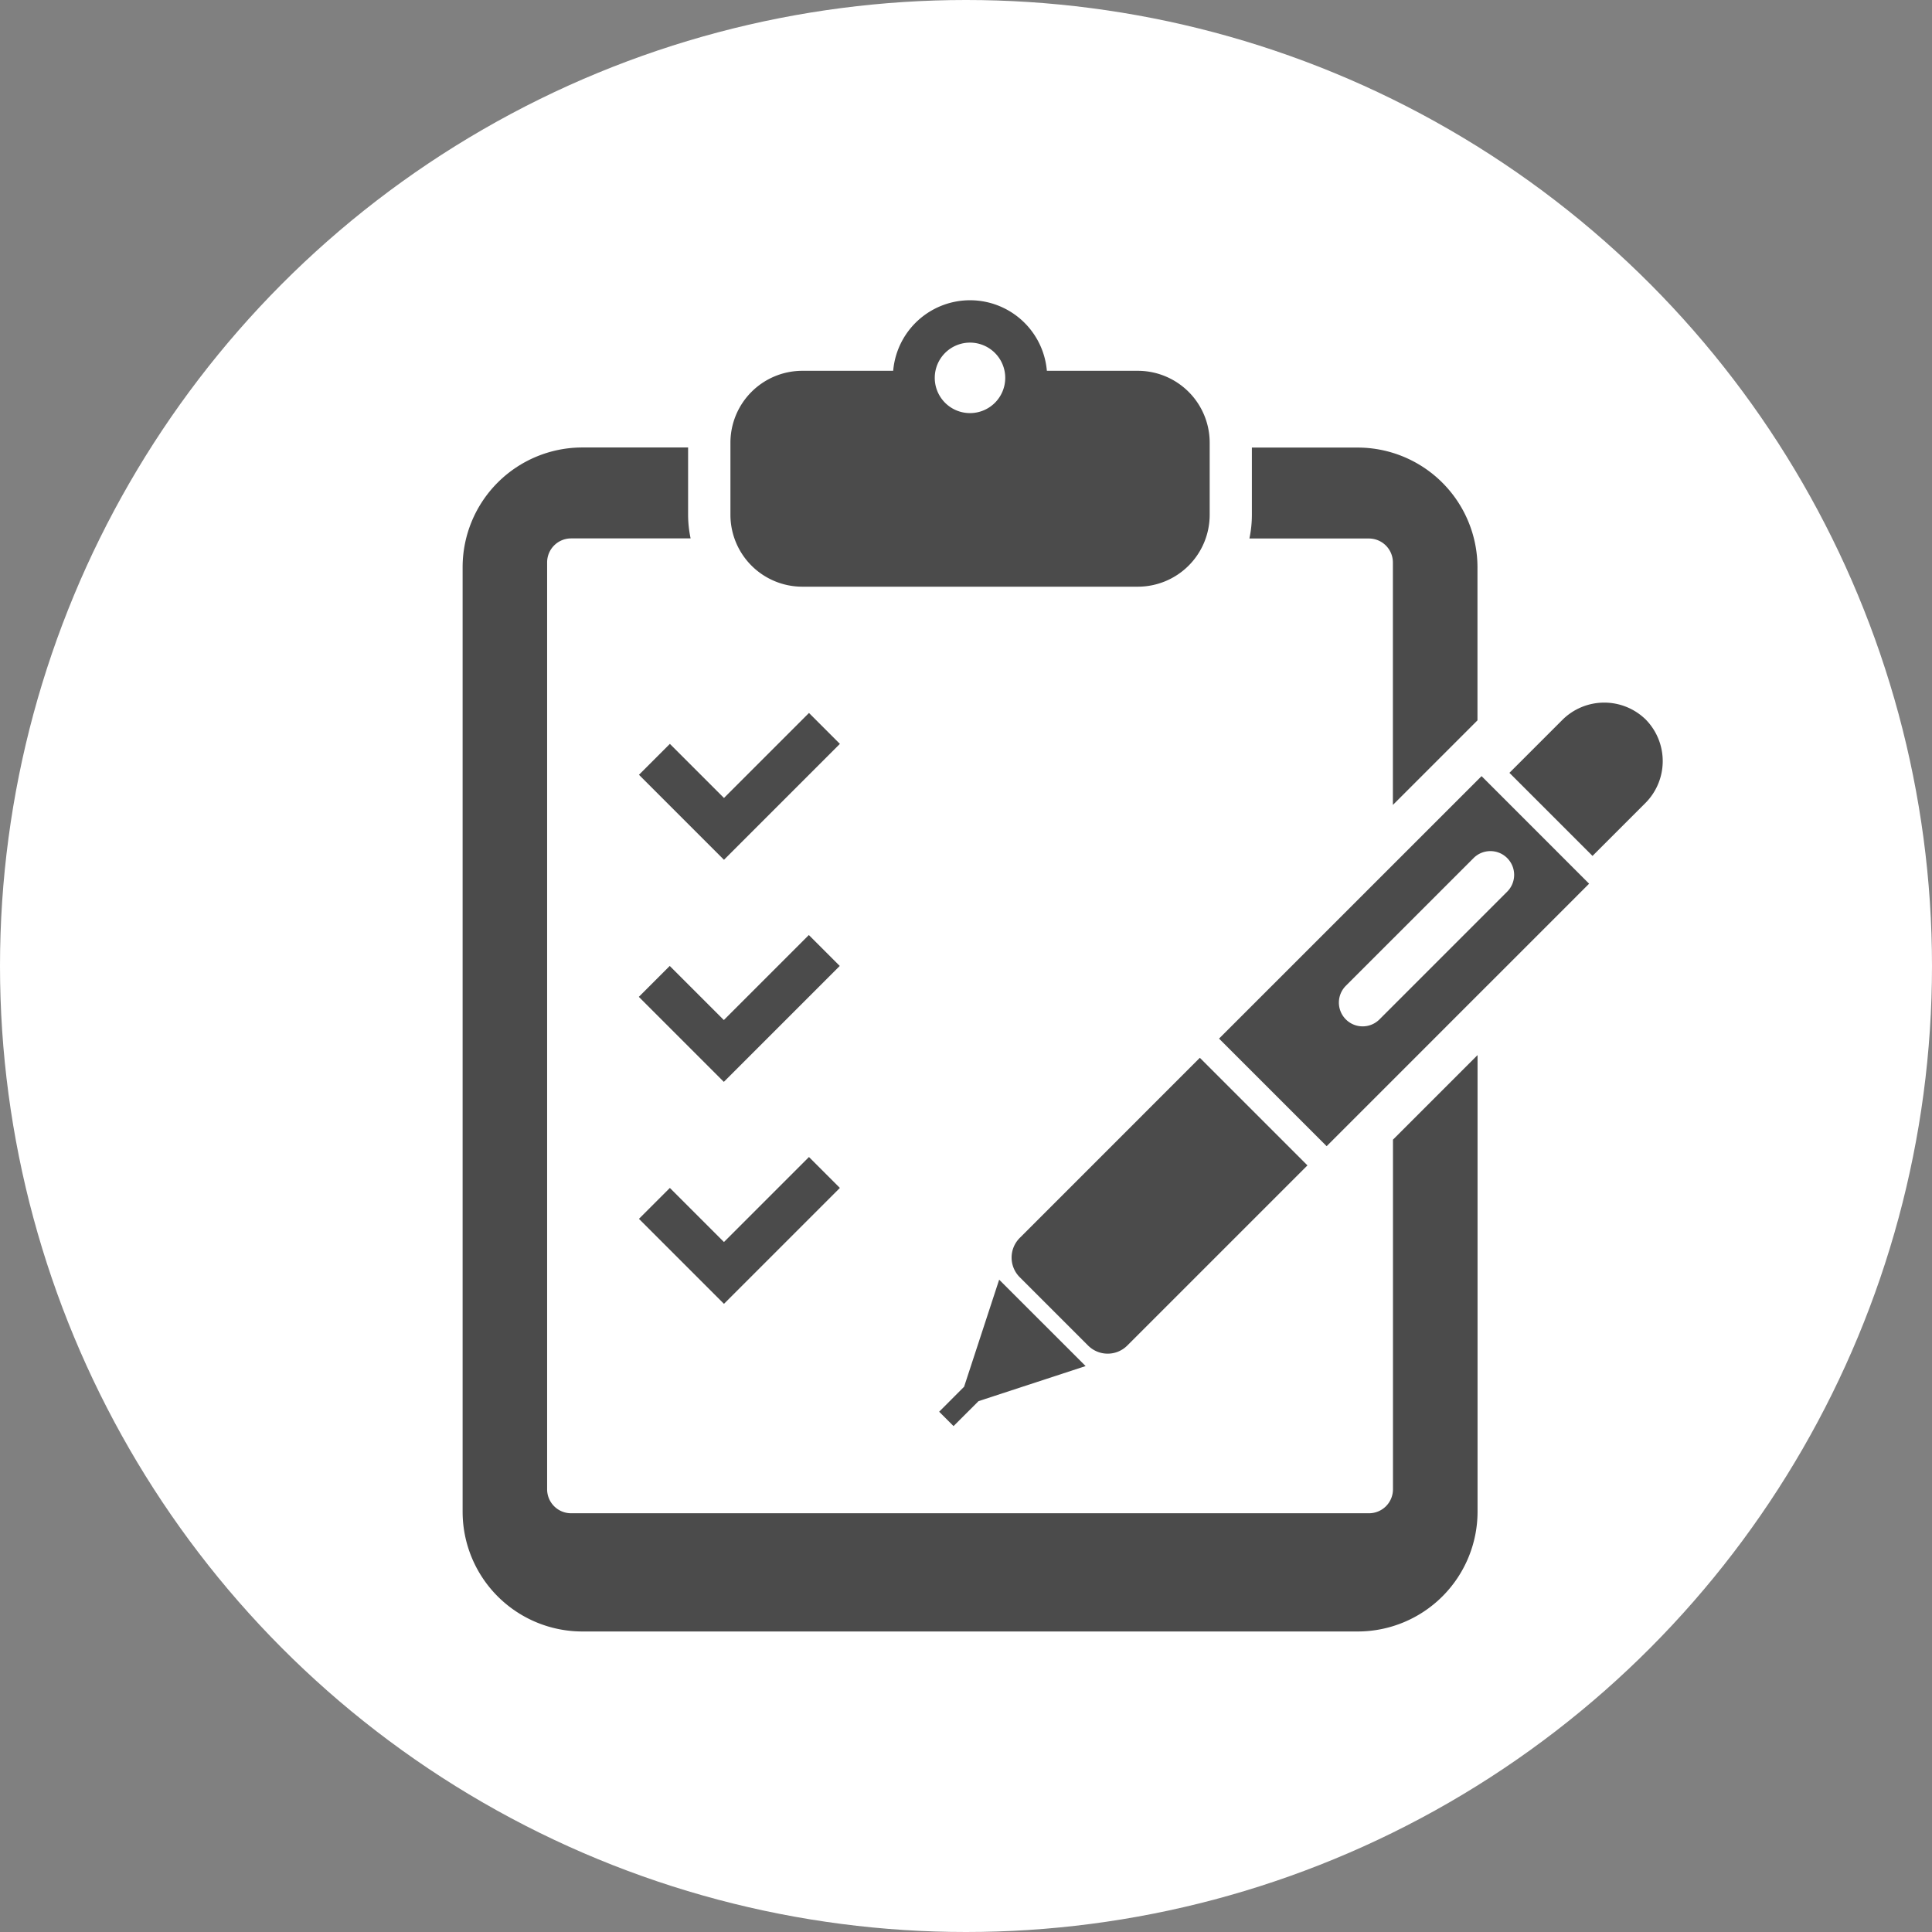<svg xmlns="http://www.w3.org/2000/svg" width="100" height="100" viewBox="0 0 100 100"><rect x="0" y="0" width="100" height="100" fill="#808080" stroke="none"/><g id="education_12" transform="translate(-1350 -4852.93)"><circle id="&#x6955;&#x5186;&#x5F62;_46" data-name="&#x6955;&#x5186;&#x5F62; 46" cx="50" cy="50" r="50" transform="translate(1350 4852.93)" fill="#fff"></circle><g id="&#x30A2;&#x30F3;&#x30B1;&#x30FC;&#x30C8;&#x30B7;&#x30FC;&#x30C8;&#x306E;&#x7121;&#x6599;&#x30A2;&#x30A4;&#x30B3;&#x30F3;" transform="translate(1348.709 4868.475)"><path id="&#x30D1;&#x30B9;_75" data-name="&#x30D1;&#x30B9; 75" d="M131.961,14.822h17.363a3.721,3.721,0,0,0,3.722-3.723V7.371a3.721,3.721,0,0,0-3.722-3.723h-4.705a3.992,3.992,0,0,0-7.955,0h-4.7a3.723,3.723,0,0,0-3.724,3.723V11.1A3.723,3.723,0,0,0,131.961,14.822Zm8.681-12.633a1.824,1.824,0,1,1-1.826,1.823A1.824,1.824,0,0,1,140.642,2.189Z" transform="translate(-89.142)" fill="#4b4b4b"></path><path id="&#x30D1;&#x30B9;_76" data-name="&#x30D1;&#x30B9; 76" d="M480.09,161a.237.237,0,0,1,.026.032.256.256,0,0,1,.026.02Z" transform="translate(-393.639 -139.328)" fill="#4b4b4b"></path><path id="&#x30D1;&#x30B9;_77" data-name="&#x30D1;&#x30B9; 77" d="M434.894,155.581a3.071,3.071,0,0,0-4.322.02l-2.736,2.736,4.3,4.3,2.736-2.736A3.073,3.073,0,0,0,434.894,155.581Z" transform="translate(-348.417 -133.88)" fill="#4b4b4b"></path><path id="&#x30D1;&#x30B9;_78" data-name="&#x30D1;&#x30B9; 78" d="M242.38,306.206l9.325-9.324-5.569-5.569-9.325,9.326a1.437,1.437,0,0,0,0,2.028l3.54,3.539A1.434,1.434,0,0,0,242.38,306.206Z" transform="translate(-182.741 -252.106)" fill="#4b4b4b"></path><path id="&#x30D1;&#x30B9;_79" data-name="&#x30D1;&#x30B9; 79" d="M209.82,382.174l-1.291,1.293.744.745,1.293-1.292,5.543-1.815-4.474-4.473Z" transform="translate(-158.627 -325.942)" fill="#4b4b4b"></path><path id="&#x30D1;&#x30B9;_80" data-name="&#x30D1;&#x30B9; 80" d="M335.3,62.533V75.087l4.378-4.378V62.79a6.206,6.206,0,0,0-6.206-6.2h-5.471v3.483a5.921,5.921,0,0,1-.128,1.224h6.185A1.242,1.242,0,0,1,335.3,62.533Z" transform="translate(-261.913 -48.969)" fill="#4b4b4b"></path><path id="&#x30D1;&#x30B9;_81" data-name="&#x30D1;&#x30B9; 81" d="M73.391,110.509a1.241,1.241,0,0,1-1.242,1.241H30.85a1.241,1.241,0,0,1-1.24-1.241V62.533a1.241,1.241,0,0,1,1.24-1.241h6.187a5.924,5.924,0,0,1-.13-1.224V56.585H31.436a6.2,6.2,0,0,0-6.2,6.2v48.884a6.2,6.2,0,0,0,6.2,6.2H71.563a6.206,6.206,0,0,0,6.206-6.2V88.035l-4.378,4.378v18.1Z" transform="translate(0 -48.969)" fill="#4b4b4b"></path><path id="&#x30D1;&#x30B9;_82" data-name="&#x30D1;&#x30B9; 82" d="M316.172,196.573l5.569,5.568,13.585-13.586-5.567-5.567Zm14.913-9.345a1.229,1.229,0,0,1,0,1.74l-6.61,6.611a1.23,1.23,0,0,1-1.74-1.74l6.612-6.611A1.229,1.229,0,0,1,331.085,187.228Z" transform="translate(-251.783 -158.36)" fill="#4b4b4b"></path><path id="&#x30D1;&#x30B9;_83" data-name="&#x30D1;&#x30B9; 83" d="M93.086,161.9l4.4,4.4,1.6-1.6,4.4-4.4-1.6-1.6-4.4,4.4-2.8-2.8Z" transform="translate(-58.722 -137.342)" fill="#4b4b4b"></path><path id="&#x30D1;&#x30B9;_84" data-name="&#x30D1;&#x30B9; 84" d="M101.879,244.091l-4.4,4.4-2.8-2.8-1.6,1.6,4.4,4.4,1.6-1.6,4.4-4.4Z" transform="translate(-58.722 -211.239)" fill="#4b4b4b"></path><path id="&#x30D1;&#x30B9;_85" data-name="&#x30D1;&#x30B9; 85" d="M94.685,331.079l-1.6,1.6,4.4,4.4,1.6-1.6,4.4-4.4-1.6-1.6-4.4,4.4Z" transform="translate(-58.722 -285.137)" fill="#4b4b4b"></path></g></g></svg>